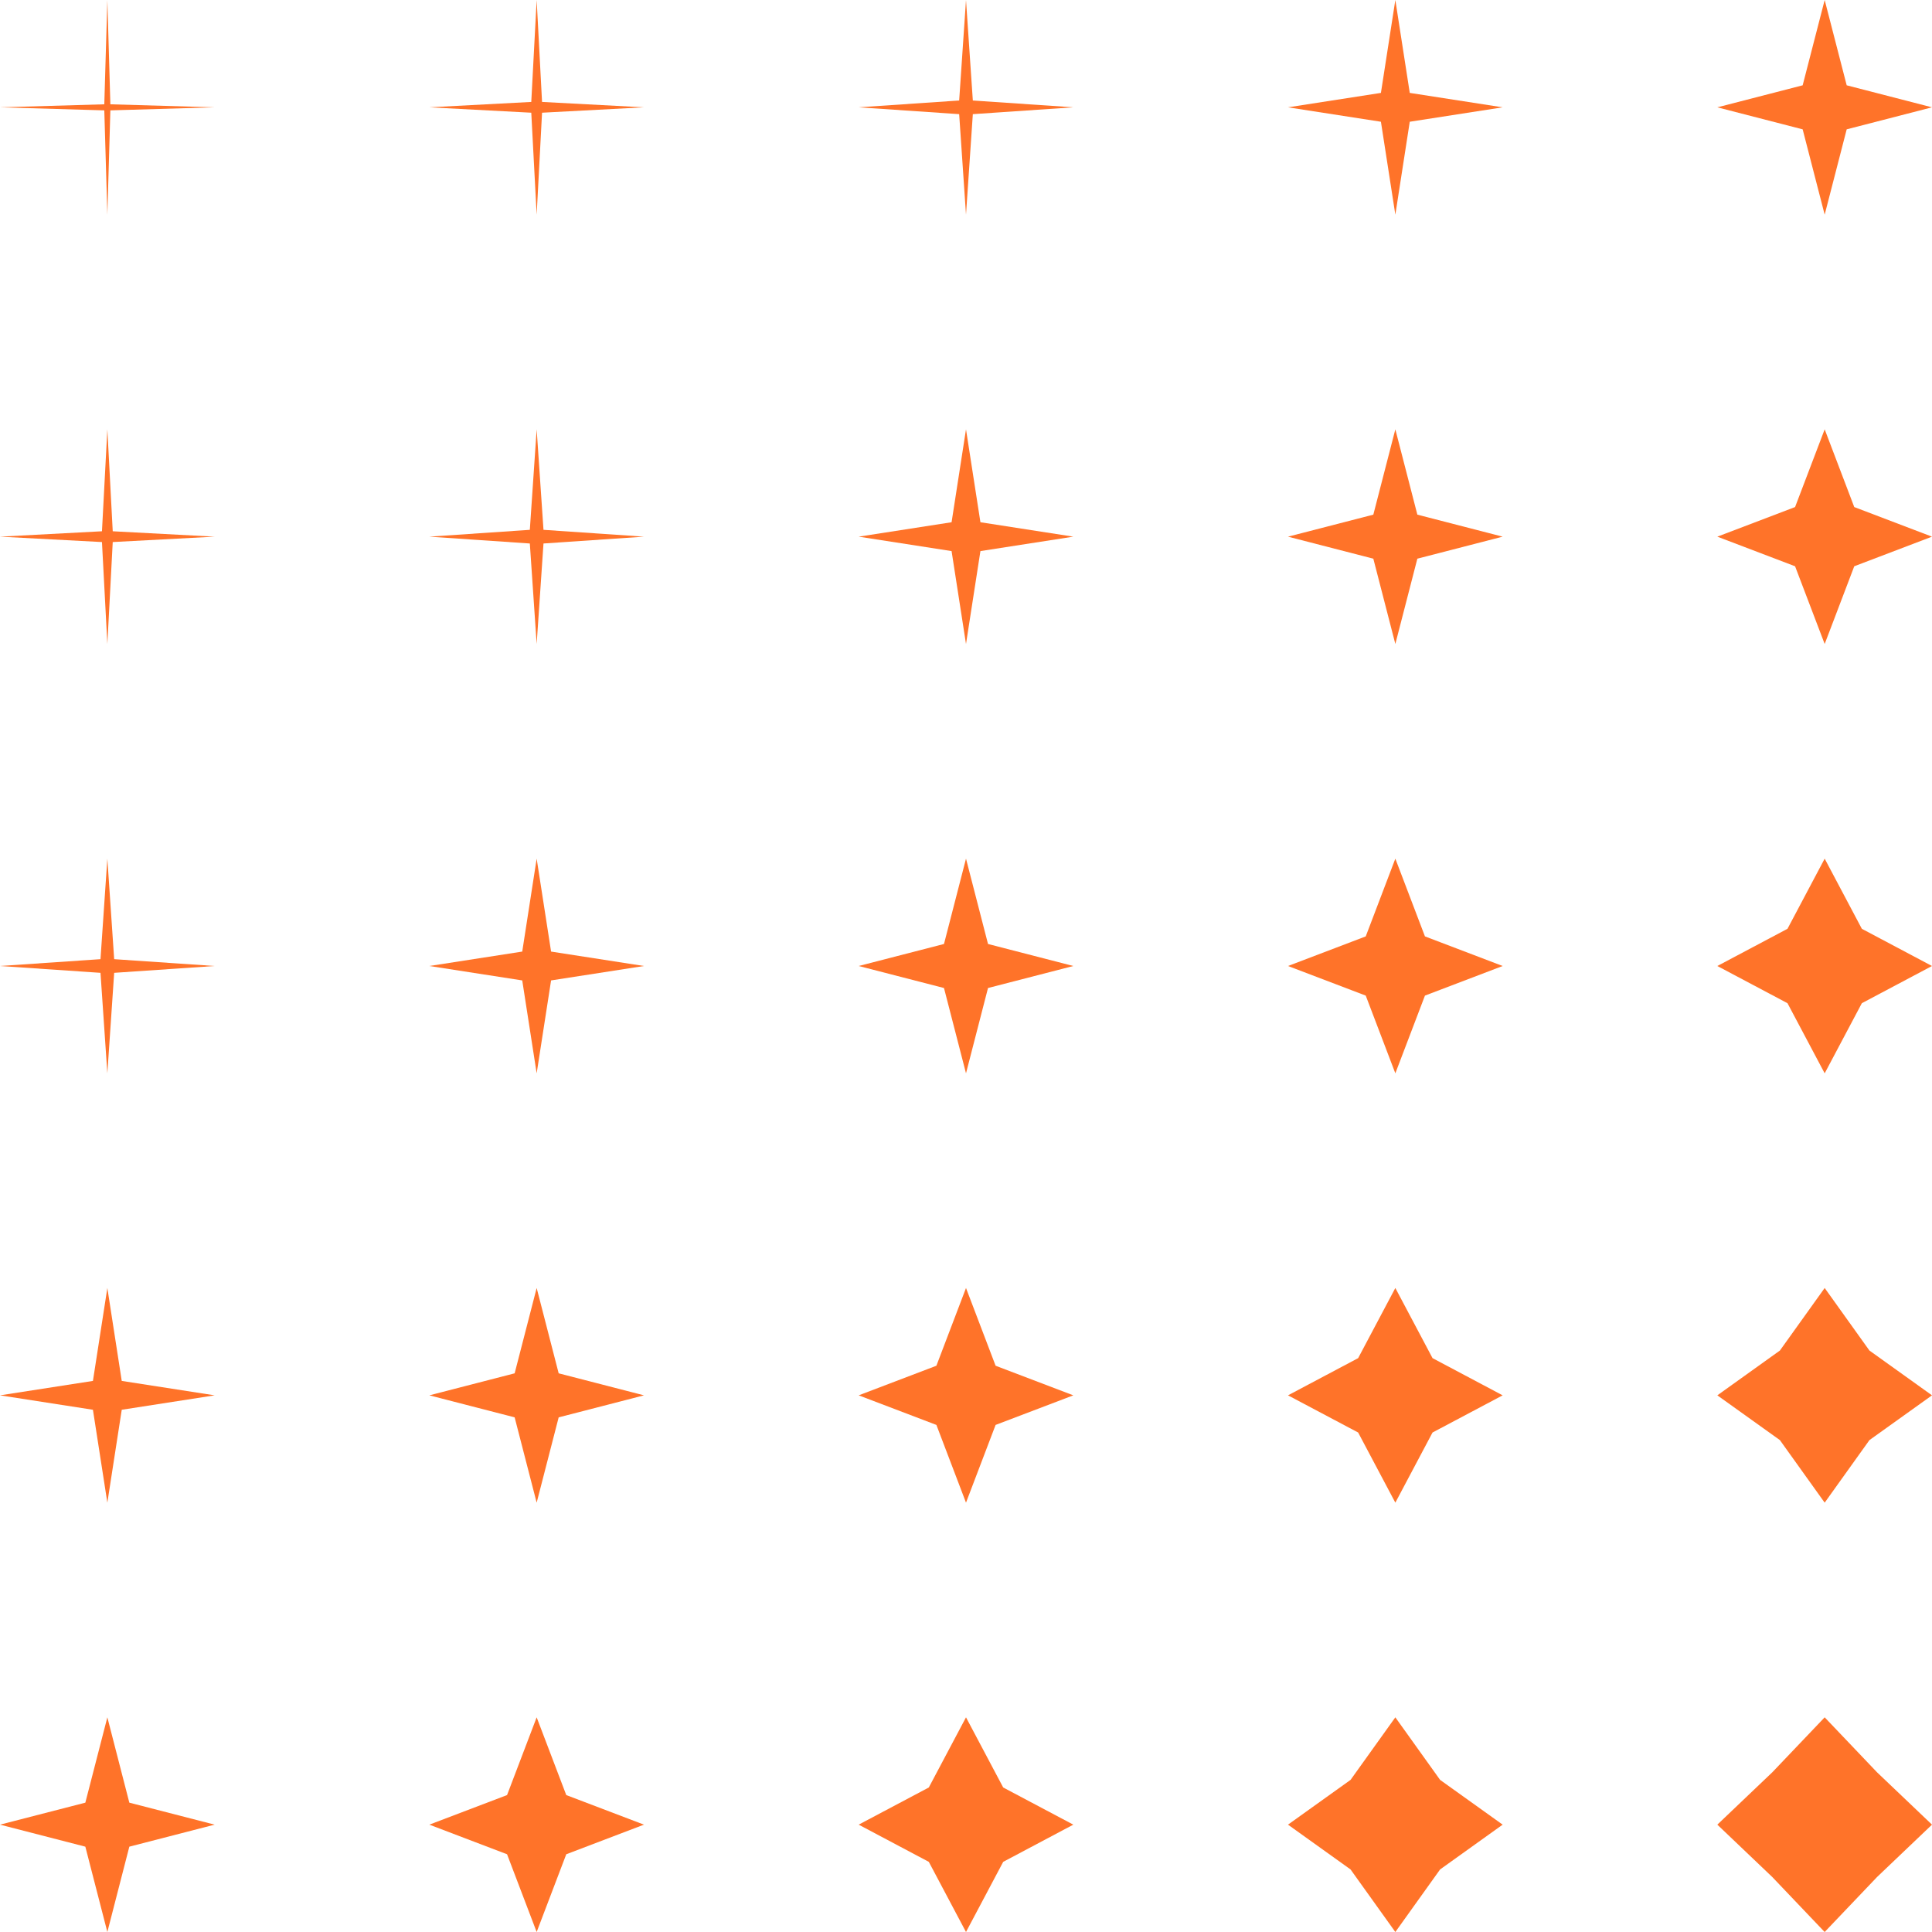 <?xml version="1.0" encoding="UTF-8"?> <svg xmlns="http://www.w3.org/2000/svg" width="71" height="71" viewBox="0 0 71 71" fill="none"> <path d="M67.055 71L65.131 68.98L63.111 67.055L65.131 65.131L67.056 63.111L68.98 65.131L71 67.055L68.98 68.98L67.055 71Z" fill="#FF7329"></path> <path d="M67.056 55.222L65.41 52.923L63.111 51.278L65.41 49.632L67.056 47.333L68.701 49.632L71 51.278L68.701 52.923L67.056 55.222Z" fill="#FF7329"></path> <path d="M67.056 39.444L65.689 36.867L63.111 35.5L65.689 34.133L67.056 31.555L68.422 34.133L71 35.5L68.422 36.867L67.056 39.444Z" fill="#FF7329"></path> <path d="M67.056 23.666L65.968 20.81L63.111 19.722L65.968 18.634L67.056 15.778L68.143 18.634L71 19.722L68.143 20.81L67.056 23.666Z" fill="#FF7329"></path> <path d="M67.056 7.889L66.247 4.753L63.111 3.944L66.247 3.135L67.056 -0L67.865 3.135L71 3.944L67.865 4.753L67.056 7.889Z" fill="#FF7329"></path> <path d="M51.278 71L49.632 68.701L47.333 67.055L49.632 65.41L51.278 63.111L52.923 65.41L55.222 67.055L52.923 68.701L51.278 71Z" fill="#FF7329"></path> <path d="M51.278 55.222L49.911 52.644L47.333 51.278L49.911 49.911L51.278 47.333L52.645 49.911L55.222 51.278L52.645 52.644L51.278 55.222Z" fill="#FF7329"></path> <path d="M51.278 39.444L50.19 36.588L47.333 35.5L50.19 34.412L51.278 31.555L52.366 34.412L55.222 35.5L52.366 36.588L51.278 39.444Z" fill="#FF7329"></path> <path d="M51.278 23.666L50.469 20.531L47.333 19.722L50.469 18.913L51.278 15.778L52.087 18.913L55.222 19.722L52.087 20.531L51.278 23.666Z" fill="#FF7329"></path> <path d="M51.278 7.889L50.748 4.474L47.333 3.944L50.748 3.414L51.278 -0L51.808 3.414L55.222 3.944L51.808 4.474L51.278 7.889Z" fill="#FF7329"></path> <path d="M35.5 71L34.133 68.422L31.556 67.055L34.133 65.689L35.5 63.111L36.867 65.689L39.444 67.055L36.867 68.422L35.5 71Z" fill="#FF7329"></path> <path d="M35.5 55.222L34.412 52.365L31.556 51.278L34.412 50.19L35.5 47.333L36.588 50.19L39.444 51.278L36.588 52.365L35.5 55.222Z" fill="#FF7329"></path> <path d="M35.5 39.444L34.691 36.309L31.556 35.5L34.691 34.691L35.5 31.555L36.309 34.691L39.444 35.5L36.309 36.309L35.5 39.444Z" fill="#FF7329"></path> <path d="M35.5 23.666L34.97 20.252L31.556 19.722L34.97 19.192L35.5 15.778L36.03 19.192L39.444 19.722L36.03 20.252L35.5 23.666Z" fill="#FF7329"></path> <path d="M35.5 7.889L35.249 4.195L31.556 3.944L35.249 3.693L35.5 -0L35.751 3.693L39.444 3.944L35.751 4.195L35.5 7.889Z" fill="#FF7329"></path> <path d="M19.722 71L18.634 68.143L15.778 67.055L18.634 65.968L19.722 63.111L20.81 65.968L23.666 67.055L20.81 68.143L19.722 71Z" fill="#FF7329"></path> <path d="M19.722 55.222L18.913 52.087L15.778 51.278L18.913 50.469L19.722 47.333L20.531 50.469L23.666 51.278L20.531 52.087L19.722 55.222Z" fill="#FF7329"></path> <path d="M19.722 39.444L19.192 36.03L15.778 35.5L19.192 34.97L19.722 31.555L20.252 34.97L23.666 35.5L20.252 36.03L19.722 39.444Z" fill="#FF7329"></path> <path d="M19.722 23.666L19.471 19.973L15.778 19.722L19.471 19.471L19.722 15.778L19.973 19.471L23.666 19.722L19.973 19.973L19.722 23.666Z" fill="#FF7329"></path> <path d="M19.722 7.889L19.524 4.142L15.778 3.944L19.524 3.746L19.722 -0L19.92 3.746L23.666 3.944L19.92 4.142L19.722 7.889Z" fill="#FF7329"></path> <path d="M3.945 71L3.136 67.864L7.61619e-05 67.055L3.136 66.247L3.945 63.111L4.753 66.247L7.889 67.055L4.753 67.864L3.945 71Z" fill="#FF7329"></path> <path d="M3.945 55.222L3.415 51.808L7.61619e-05 51.278L3.415 50.748L3.945 47.333L4.474 50.748L7.889 51.278L4.474 51.808L3.945 55.222Z" fill="#FF7329"></path> <path d="M3.945 39.444L3.693 35.751L7.61619e-05 35.5L3.693 35.249L3.945 31.555L4.196 35.249L7.889 35.5L4.196 35.751L3.945 39.444Z" fill="#FF7329"></path> <path d="M3.945 23.666L3.747 19.92L7.61619e-05 19.722L3.747 19.524L3.945 15.778L4.143 19.524L7.889 19.722L4.143 19.92L3.945 23.666Z" fill="#FF7329"></path> <path d="M3.945 7.889L3.833 4.056L7.61619e-05 3.944L3.833 3.833L3.945 -0L4.056 3.833L7.889 3.944L4.056 4.056L3.945 7.889Z" fill="#FF7329"></path> </svg> 